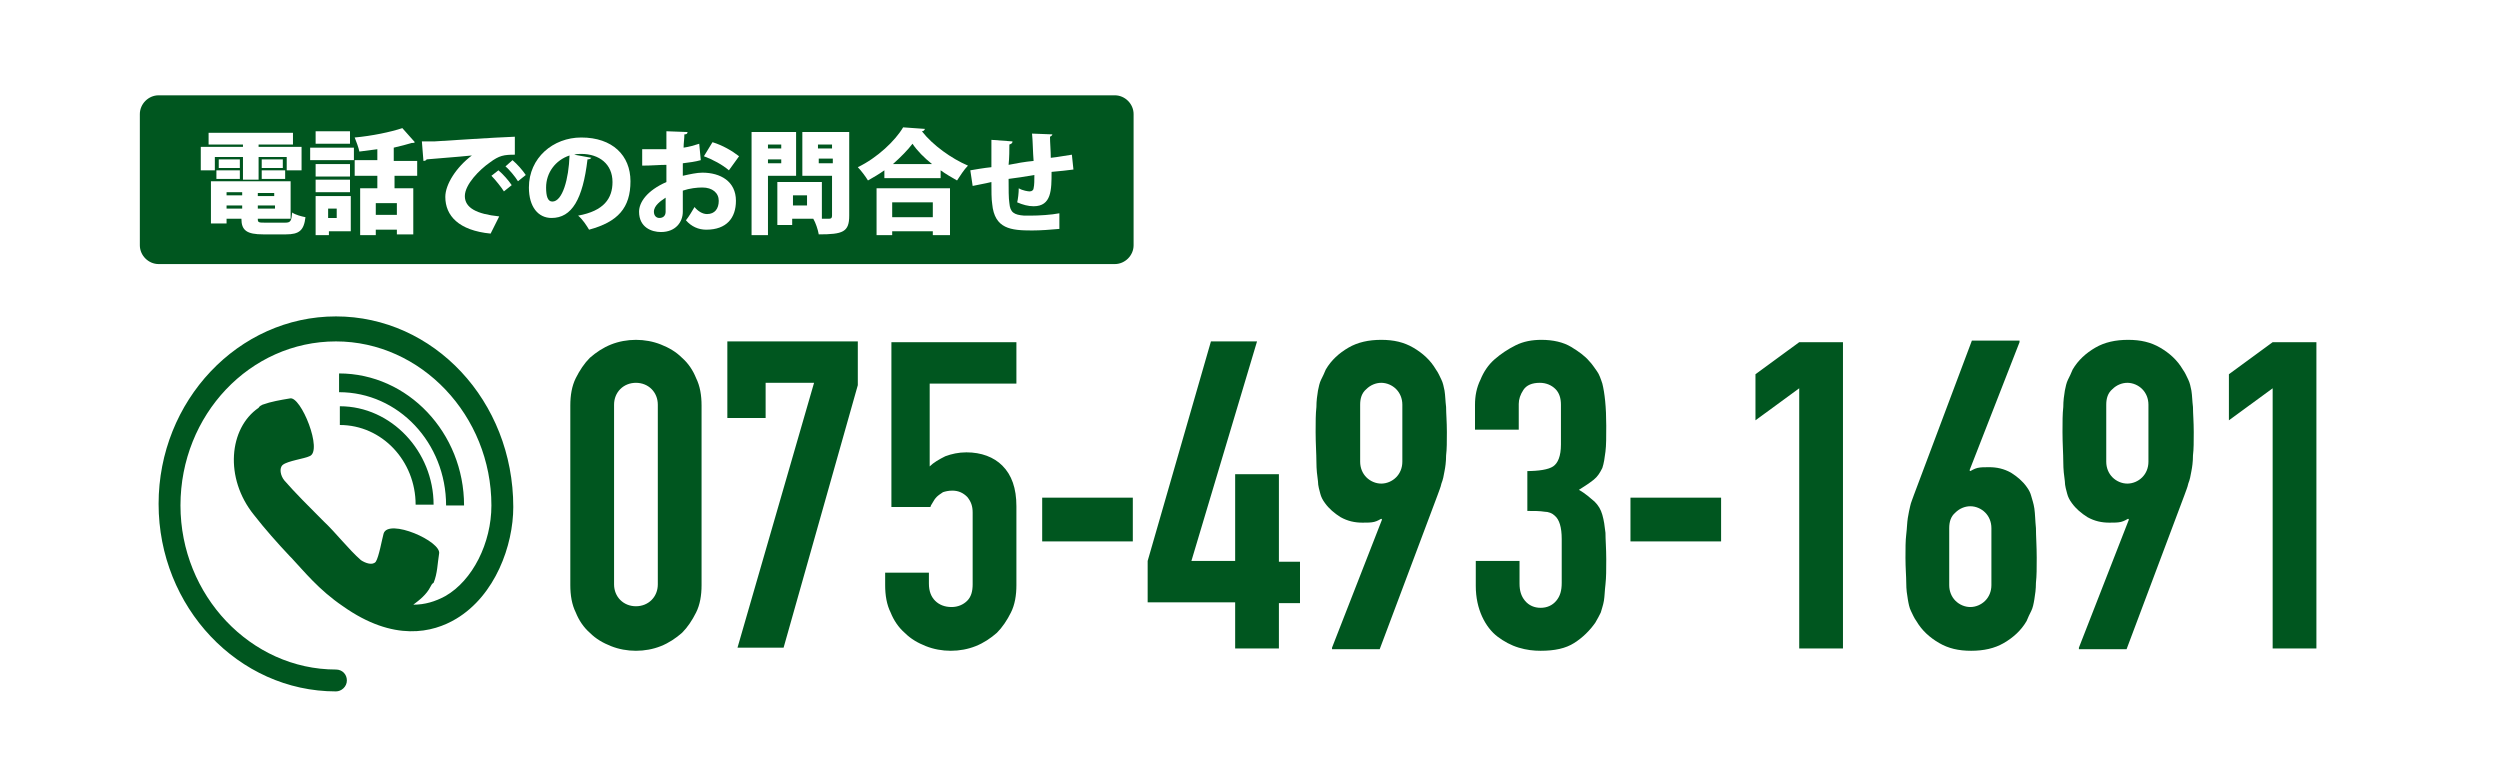 <?xml version="1.0" encoding="utf-8"?>
<!-- Generator: Adobe Illustrator 27.4.1, SVG Export Plug-In . SVG Version: 6.00 Build 0)  -->
<svg version="1.1" id="レイヤー_1" xmlns="http://www.w3.org/2000/svg" xmlns:xlink="http://www.w3.org/1999/xlink" x="0px"
	 y="0px" viewBox="0 0 320 100" style="enable-background:new 0 0 320 100;" xml:space="preserve">
<style type="text/css">
	.st0{fill:#FFFFFF;}
	.st1{fill:#00561F;}
	.st2{enable-background:new    ;}
</style>
<rect class="st0" width="320" height="100"/>
<g>
	<path class="st1" d="M59.4,64.7h-2.3c0-8-6.1-14.5-13.7-14.5v-2.4C52.2,47.8,59.4,55.4,59.4,64.7L59.4,64.7z M43.5,52v2.4
		c5.4,0,9.7,4.6,9.7,10.2h2.3C55.5,57.8,50.1,52,43.5,52L43.5,52z M43,40.5c-12.5,0-22.7,10.8-22.7,24s10.2,24,22.7,24
		c0.7,0,1.4-0.6,1.4-1.4s-0.6-1.4-1.4-1.4c-10.9,0-19.9-9.5-19.9-21c0-11.6,8.9-21,19.9-21c10.9,0,19.9,9.5,19.9,21
		c0,4.8-2.4,9.6-5.9,11.6c-1.3,0.7-2.6,1.1-4.1,1.1c0.8-0.6,1.7-1.3,2.2-2.3c0.1-0.2,0.2-0.4,0.4-0.5c0.5-1.2,0.5-2.5,0.7-3.7
		c0.4-1.6-6.5-4.6-7.1-2.6c-0.2,0.7-0.6,3-1,3.6c-0.4,0.5-1.3,0.2-1.9-0.2c-1.6-1.4-3.2-3.5-4.8-5l-0.1-0.1l-0.1-0.1
		c-1.6-1.6-3.5-3.5-4.8-5c-0.5-0.6-0.7-1.6-0.2-2c0.6-0.5,2.8-0.8,3.4-1.1c1.8-0.6-1.1-7.8-2.5-7.4c-1.2,0.2-2.4,0.4-3.5,0.8
		c-0.2,0.1-0.4,0.2-0.5,0.4c-3.8,2.6-4.4,9-0.6,13.7c1.4,1.8,3,3.6,4.6,5.3l0,0l0.1,0.1l0.1,0.1l0,0c1.6,1.7,3.5,4.1,6.6,6.2
		c6.5,4.6,11.5,3.4,14.5,1.6c5-3,7.3-9.4,7.3-14.3C65.7,51.3,55.5,40.5,43,40.5L43,40.5z"/>
</g>
<path class="st1" d="M142.7,33.8H20.3c-1.3,0-2.4-1.1-2.4-2.4V14.6c0-1.3,1.1-2.4,2.4-2.4h122.4c1.3,0,2.4,1.1,2.4,2.4v16.8
	C145.1,32.7,144,33.8,142.7,33.8z"/>
<g class="st2">
	<path class="st0" d="M27.5,20.1v1.7h-1.8v-3h5.4v-0.3h-4.4v-1.5h10.8v1.5h-4.4v0.3h5.5v3h-1.9v-1.7h-3.6v2.9h-2v-2.9H27.5z
		 M33,28.1c0,0.4,0.2,0.4,1,0.4h2.5c0.7,0,0.8-0.2,0.9-1.3c0.4,0.3,1.2,0.5,1.7,0.6c-0.2,1.7-0.8,2.2-2.5,2.2h-2.9
		c-2.1,0-2.8-0.5-2.8-2H29v0.6h-2v-5.4h10.2v4.8H33z M27.7,22.9v-1.1h3v1.1H27.7z M28,20.4h2.7v1.1H28V20.4z M31,24.6H29v0.4H31
		V24.6z M29,26.3v0.4H31v-0.4H29z M35.1,25.1v-0.4H33v0.4H35.1z M33,26.7h2.2v-0.4H33V26.7z M33.5,20.4h2.7v1.1h-2.7V20.4z
		 M33.5,22.9v-1.1h3v1.1H33.5z"/>
	<path class="st0" d="M39.7,20.5v-1.6h5.6v1.6H39.7z M44.9,25.1v4.5h-2.8v0.5h-1.7v-5H44.9z M44.8,21v1.6h-4.4V21H44.8z M40.4,24.6
		V23h4.4v1.6H40.4z M44.8,16.8v1.6h-4.4v-1.6H44.8z M43.1,26.7h-1.1v1.2h1.1V26.7z M53.5,22.5h-3v1.6h2.4V30h-2.1v-0.6h-2.7v0.7h-2
		v-6h2.2v-1.6h-2.9v-2h2.9v-1.4c-0.8,0.1-1.5,0.2-2.3,0.3c-0.1-0.5-0.4-1.3-0.6-1.8c2.2-0.2,4.6-0.7,6.1-1.2l1.6,1.8
		c-0.1,0.1-0.2,0.1-0.4,0.1c-0.7,0.2-1.4,0.4-2.3,0.6v1.7h3V22.5z M50.8,27.5V26h-2.7v1.5H50.8z"/>
	<path class="st0" d="M54,18.1c0.4,0,1.2,0,1.6,0c1.8-0.1,7.5-0.5,10.3-0.6l0,2.3c-1.4,0-2,0.1-3.2,1c-1.3,0.9-3.2,2.8-3.2,4.3
		c0,1.5,1.5,2.3,4.4,2.6l-1.1,2.2c-4.1-0.4-5.8-2.3-5.8-4.7c0-1.6,1.4-3.8,3.4-5.3c-1.9,0.2-4.8,0.4-5.8,0.5c0,0.1-0.2,0.2-0.4,0.2
		L54,18.1z M63.8,21.8c0.6,0.5,1.3,1.3,1.7,1.9l-1,0.8c-0.3-0.5-1.1-1.5-1.6-2L63.8,21.8z M65.6,20.5c0.6,0.5,1.3,1.3,1.7,1.9
		l-1,0.8c-0.3-0.5-1.1-1.5-1.6-1.9L65.6,20.5z"/>
	<path class="st0" d="M75.7,20.2c-0.1,0.1-0.2,0.2-0.5,0.2c-0.6,5.1-2,7.5-4.6,7.5c-1.7,0-2.9-1.4-2.9-3.9c0-3.8,3.1-6.4,6.7-6.4
		c4,0,6.3,2.3,6.3,5.6c0,3.4-1.6,5.2-5.3,6.2c-0.3-0.5-0.8-1.3-1.4-1.8c3.3-0.6,4.4-2.2,4.4-4.3c0-2.3-1.7-3.6-4-3.6
		c-0.3,0-0.6,0-0.9,0.1L75.7,20.2z M72.9,19.9c-1.8,0.6-3,2.2-3,4.1c0,1.1,0.2,1.8,0.8,1.8C72,25.8,72.8,22.9,72.9,19.9z"/>
	<path class="st0" d="M89.7,20.5c-0.7,0.2-1.5,0.3-2.3,0.4c0,0.6,0,1.1,0,1.6c0.9-0.2,1.8-0.4,2.5-0.4c2.3,0,4.3,1.1,4.3,3.6
		c0,2.2-1.2,3.7-3.8,3.7c-1,0-1.9-0.4-2.6-1.2c0.4-0.5,0.8-1.2,1.1-1.7c0.4,0.5,1,0.9,1.6,0.9c1,0,1.5-0.7,1.5-1.7
		c0-1-0.8-1.7-2.1-1.7c-0.7,0-1.6,0.1-2.5,0.4v2.7c0,1.3-0.9,2.6-2.8,2.6c-1.2,0-2.8-0.6-2.8-2.6c0-1.2,1-2.7,3.5-3.8v-2.2
		c-0.9,0-1.9,0.1-3.1,0.1l0-2.1c1.2,0,2.2,0,3.1,0v-2.3l2.7,0.1c0,0.2-0.1,0.3-0.4,0.3c0,0.6-0.1,1.1-0.1,1.7c0.7-0.1,1.4-0.3,2-0.5
		L89.7,20.5z M85.2,25.3c-0.6,0.4-1.5,1-1.5,1.8c0,0.5,0.3,0.8,0.7,0.8c0.5,0,0.8-0.3,0.8-0.8C85.2,26.7,85.2,26,85.2,25.3z
		 M93.3,21.8c-0.8-0.7-2.1-1.4-3.2-1.8l1.1-1.8c1.3,0.4,2.5,1.1,3.4,1.8L93.3,21.8z"/>
	<path class="st0" d="M102,22.5h-3.7v7.6h-2.1V16.9h5.7V22.5z M100,18.5h-1.7V19h1.7V18.5z M98.3,20.9h1.7v-0.5h-1.7V20.9z
		 M108.7,16.9v10.7c0,2.1-0.8,2.4-3.9,2.4c-0.1-0.6-0.4-1.5-0.7-2h-2.7v0.8h-1.9v-5.5h5.7V28h0.9c0.3,0,0.4-0.1,0.4-0.4v-5.1h-3.8
		v-5.6H108.7z M103.3,26.3V25h-1.8v1.3H103.3z M106.5,18.5h-1.8V19h1.8V18.5z M104.8,20.9h1.8v-0.6h-1.8V20.9z"/>
	<path class="st0" d="M113.2,21.8c-0.7,0.5-1.4,0.9-2.1,1.3c-0.3-0.5-0.9-1.3-1.3-1.7c2.5-1.2,4.8-3.4,5.8-5.1l2.8,0.2
		c-0.1,0.2-0.2,0.3-0.4,0.3c1.4,1.8,3.8,3.5,5.9,4.4c-0.5,0.5-1,1.3-1.4,1.9c-0.7-0.4-1.4-0.8-2.1-1.3v1h-7.2V21.8z M112.2,30.1v-6
		h9.4v6h-2.2v-0.5h-5.2v0.5H112.2z M119.4,25.9h-5.2v1.9h5.2V25.9z M119.3,21c-1-0.8-1.9-1.7-2.5-2.6c-0.6,0.8-1.5,1.7-2.5,2.6
		H119.3z"/>
	<path class="st0" d="M137.4,21.7c-0.7,0.1-1.7,0.2-2.8,0.3c0,2.3,0,4.4-2.3,4.4c-0.7,0-1.4-0.2-2.1-0.5c0.1-0.4,0.2-1.2,0.2-1.8
		c0.5,0.3,1.2,0.4,1.4,0.4c0.3,0,0.5-0.2,0.5-0.4c0.1-0.4,0.1-1.1,0.1-1.7c-1.2,0.2-2.4,0.4-3.3,0.5c0,1.3,0,2.5,0.1,3.1
		c0.1,1.2,0.6,1.5,1.9,1.6c0.2,0,0.5,0,0.8,0c1.1,0,2.7-0.1,3.7-0.3l0,2c-1.1,0.1-2.4,0.2-3.5,0.2c-2.7,0-4.8-0.2-5.1-3.4
		c-0.1-0.6-0.1-1.7-0.1-2.8c-0.8,0.2-2,0.4-2.4,0.5l-0.3-2c0.6-0.1,1.7-0.3,2.7-0.4c0-2.8,0-3.1,0-3.5l2.7,0.2
		c0,0.2-0.1,0.3-0.4,0.4c0,0.6,0,1.7-0.1,2.6c1-0.2,2.1-0.4,3.2-0.5c-0.1-1.2-0.1-2.6-0.2-3.5l2.6,0.1c0,0.1-0.1,0.2-0.3,0.3
		c0,0.8,0.1,1.8,0.1,2.7c1-0.1,1.9-0.3,2.7-0.4L137.4,21.7z"/>
</g>
<g>
	<path class="st1" d="M73,51.9c0-1.3,0.2-2.5,0.7-3.5c0.5-1,1.1-1.9,1.8-2.6c0.8-0.7,1.7-1.3,2.7-1.7c1-0.4,2.1-0.6,3.2-0.6
		s2.2,0.2,3.2,0.6c1,0.4,1.9,0.9,2.7,1.7c0.8,0.7,1.4,1.6,1.8,2.6c0.5,1,0.7,2.2,0.7,3.5v23c0,1.3-0.2,2.5-0.7,3.5
		c-0.5,1-1.1,1.9-1.8,2.6c-0.8,0.7-1.7,1.3-2.7,1.7c-1,0.4-2.1,0.6-3.2,0.6s-2.2-0.2-3.2-0.6c-1-0.4-1.9-0.9-2.7-1.7
		c-0.8-0.7-1.4-1.6-1.8-2.6c-0.5-1-0.7-2.2-0.7-3.5V51.9z M78.6,74.8c0,0.8,0.3,1.5,0.8,2c0.5,0.5,1.2,0.8,2,0.8
		c0.8,0,1.5-0.3,2-0.8c0.5-0.5,0.8-1.2,0.8-2v-23c0-0.8-0.3-1.5-0.8-2c-0.5-0.5-1.2-0.8-2-0.8c-0.8,0-1.5,0.3-2,0.8
		c-0.5,0.5-0.8,1.2-0.8,2V74.8z"/>
	<path class="st1" d="M94.4,82.9l9.8-33.9h-6.2v4.5h-4.9v-9.8h16.7v5.6l-9.5,33.6H94.4z"/>
	<path class="st1" d="M130.1,43.8v5.3H119v10.6c0.5-0.5,1.2-0.9,2-1.3c0.8-0.3,1.7-0.5,2.7-0.5c1.9,0,3.5,0.6,4.6,1.7
		c1.2,1.2,1.8,2.9,1.8,5.2v10.1c0,1.3-0.2,2.5-0.7,3.5c-0.5,1-1.1,1.9-1.8,2.6c-0.8,0.7-1.7,1.3-2.7,1.7c-1,0.4-2.1,0.6-3.2,0.6
		s-2.2-0.2-3.2-0.6c-1-0.4-1.9-0.9-2.7-1.7c-0.8-0.7-1.4-1.6-1.8-2.6c-0.5-1-0.7-2.2-0.7-3.5v-1.6h5.6v1.4c0,1,0.3,1.7,0.8,2.2
		c0.5,0.5,1.2,0.8,2.1,0.8c0.8,0,1.5-0.3,2-0.8c0.5-0.5,0.7-1.2,0.7-2.1v-9.2c0-0.8-0.2-1.4-0.7-2c-0.5-0.5-1.1-0.8-1.9-0.8
		c-0.5,0-0.9,0.1-1.2,0.2c-0.3,0.2-0.6,0.4-0.8,0.6c-0.2,0.2-0.4,0.5-0.5,0.7c-0.2,0.3-0.3,0.5-0.3,0.6h-5V43.8H130.1z"/>
	<path class="st1" d="M133.4,69.3v-5.6h11.6v5.6H133.4z"/>
	<path class="st1" d="M158.1,82.9v-5.8h-11.2v-5.3l8.1-28.1h5.9l-8.4,28.1h5.6V60.7h5.6v11.2h2.7v5.3h-2.7v5.8H158.1z"/>
	<path class="st1" d="M170.5,82.9l6.4-16.4l-0.1-0.1c-0.2,0.1-0.5,0.3-0.9,0.4c-0.4,0.1-0.9,0.1-1.5,0.1c-1,0-1.9-0.2-2.8-0.7
		c-0.8-0.5-1.5-1.1-2-1.8c-0.3-0.4-0.5-0.8-0.6-1.2c-0.1-0.4-0.3-1-0.3-1.6c-0.1-0.7-0.2-1.5-0.2-2.5c0-1-0.1-2.3-0.1-3.8
		c0-1.3,0-2.3,0.1-3.2c0-0.8,0.1-1.5,0.2-2.1c0.1-0.5,0.2-1,0.4-1.4c0.2-0.4,0.4-0.8,0.6-1.3c0.7-1.2,1.7-2.1,2.9-2.8
		c1.2-0.7,2.6-1,4.2-1s2.9,0.3,4.1,1c1.2,0.7,2.2,1.6,2.9,2.8c0.3,0.4,0.5,0.9,0.7,1.3c0.2,0.4,0.3,0.9,0.4,1.4
		c0.1,0.6,0.1,1.3,0.2,2.1c0,0.8,0.1,1.9,0.1,3.2c0,1.2,0,2.2-0.1,3c0,0.8-0.1,1.5-0.2,2c-0.1,0.6-0.2,1.1-0.4,1.6
		c-0.1,0.5-0.3,0.9-0.5,1.5l-7.4,19.7H170.5z M174.1,59.1c0,0.8,0.3,1.5,0.8,2c0.5,0.5,1.2,0.8,1.9,0.8c0.7,0,1.4-0.3,1.9-0.8
		c0.5-0.5,0.8-1.2,0.8-2v-7.3c0-0.8-0.3-1.5-0.8-2c-0.5-0.5-1.2-0.8-1.9-0.8c-0.7,0-1.4,0.3-1.9,0.8c-0.6,0.5-0.8,1.2-0.8,2V59.1z"
		/>
	<path class="st1" d="M195.3,60.3c1.7,0,2.9-0.2,3.5-0.6c0.6-0.4,1-1.3,1-2.8v-5.1c0-0.8-0.2-1.5-0.7-2c-0.5-0.5-1.2-0.8-2-0.8
		c-1,0-1.7,0.3-2.1,0.9c-0.4,0.6-0.6,1.2-0.6,1.8V55h-5.6v-3.2c0-1.1,0.2-2.2,0.7-3.2c0.4-1,1-1.9,1.8-2.6c0.8-0.7,1.7-1.3,2.7-1.8
		s2.1-0.7,3.3-0.7c1.5,0,2.8,0.3,3.8,0.9c1,0.6,1.8,1.2,2.3,1.8c0.4,0.4,0.7,0.9,1,1.3c0.3,0.4,0.5,1,0.7,1.6c0.3,1.2,0.5,3,0.5,5.4
		c0,1.4,0,2.5-0.1,3.3s-0.2,1.5-0.4,2.1c-0.3,0.6-0.6,1.1-1.1,1.5c-0.5,0.4-1.1,0.8-1.9,1.3c0.9,0.5,1.5,1.1,2,1.5
		c0.5,0.5,0.8,1,1,1.7c0.2,0.7,0.3,1.4,0.4,2.3c0,0.9,0.1,2,0.1,3.4c0,1.3,0,2.3-0.1,3.2c-0.1,0.8-0.1,1.5-0.2,2.1
		c-0.1,0.6-0.3,1.1-0.4,1.5c-0.2,0.4-0.4,0.8-0.7,1.3c-0.7,1-1.6,1.9-2.7,2.6c-1.1,0.7-2.5,1-4.3,1c-0.9,0-1.8-0.1-2.8-0.4
		s-1.9-0.8-2.7-1.4s-1.5-1.5-2-2.6c-0.5-1.1-0.8-2.4-0.8-3.9v-3.2h5.6v2.9c0,0.9,0.2,1.6,0.7,2.2s1.2,0.9,2,0.9c0.8,0,1.5-0.3,2-0.9
		c0.5-0.6,0.7-1.3,0.7-2.3v-5.6c0-1.5-0.3-2.5-0.9-3c-0.3-0.3-0.8-0.5-1.3-0.5c-0.6-0.1-1.3-0.1-2.2-0.1V60.3z"/>
	<path class="st1" d="M208.7,69.3v-5.6h11.6v5.6H208.7z"/>
	<path class="st1" d="M230.3,82.9V49.7l-5.6,4.1v-5.9l5.6-4.1h5.6v39.2H230.3z"/>
	<path class="st1" d="M258.5,43.8l-6.4,16.4l0.1,0.1c0.2-0.1,0.5-0.3,0.9-0.4s0.9-0.1,1.5-0.1c1,0,1.9,0.2,2.8,0.7
		c0.8,0.5,1.5,1.1,2,1.8c0.3,0.4,0.5,0.8,0.6,1.2c0.1,0.4,0.3,0.9,0.4,1.6c0.1,0.7,0.1,1.5,0.2,2.5c0,1,0.1,2.3,0.1,3.8
		c0,1.3,0,2.3-0.1,3.2c0,0.8-0.1,1.5-0.2,2.1c-0.1,0.6-0.2,1.1-0.4,1.5c-0.2,0.4-0.4,0.8-0.6,1.3c-0.7,1.2-1.7,2.1-2.9,2.8
		c-1.2,0.7-2.6,1-4.2,1s-2.9-0.3-4.1-1c-1.2-0.7-2.2-1.6-2.9-2.8c-0.3-0.4-0.5-0.9-0.7-1.3c-0.2-0.4-0.3-0.9-0.4-1.5
		c-0.1-0.6-0.2-1.2-0.2-2.1c0-0.8-0.1-1.9-0.1-3.2c0-1.2,0-2.2,0.1-3s0.1-1.5,0.2-2.1c0.1-0.6,0.2-1.1,0.3-1.5
		c0.1-0.5,0.3-0.9,0.5-1.5l7.4-19.7H258.5z M254.9,67.6c0-0.8-0.3-1.5-0.8-2c-0.5-0.5-1.2-0.8-1.9-0.8c-0.7,0-1.4,0.3-1.9,0.8
		c-0.6,0.5-0.8,1.2-0.8,2v7.3c0,0.8,0.3,1.5,0.8,2c0.5,0.5,1.2,0.8,1.9,0.8c0.7,0,1.4-0.3,1.9-0.8c0.5-0.5,0.8-1.2,0.8-2V67.6z"/>
	<path class="st1" d="M266.1,82.9l6.4-16.4l-0.1-0.1c-0.2,0.1-0.5,0.3-0.9,0.4c-0.4,0.1-0.9,0.1-1.5,0.1c-1,0-1.9-0.2-2.8-0.7
		c-0.8-0.5-1.5-1.1-2-1.8c-0.3-0.4-0.5-0.8-0.6-1.2c-0.1-0.4-0.3-1-0.3-1.6c-0.1-0.7-0.2-1.5-0.2-2.5c0-1-0.1-2.3-0.1-3.8
		c0-1.3,0-2.3,0.1-3.2c0-0.8,0.1-1.5,0.2-2.1c0.1-0.5,0.2-1,0.4-1.4c0.2-0.4,0.4-0.8,0.6-1.3c0.7-1.2,1.7-2.1,2.9-2.8
		c1.2-0.7,2.6-1,4.2-1s2.9,0.3,4.1,1c1.2,0.7,2.2,1.6,2.9,2.8c0.3,0.4,0.5,0.9,0.7,1.3c0.2,0.4,0.3,0.9,0.4,1.4
		c0.1,0.6,0.1,1.3,0.2,2.1c0,0.8,0.1,1.9,0.1,3.2c0,1.2,0,2.2-0.1,3c0,0.8-0.1,1.5-0.2,2c-0.1,0.6-0.2,1.1-0.4,1.6
		c-0.1,0.5-0.3,0.9-0.5,1.5l-7.4,19.7H266.1z M269.6,59.1c0,0.8,0.3,1.5,0.8,2c0.5,0.5,1.2,0.8,1.9,0.8c0.7,0,1.4-0.3,1.9-0.8
		c0.5-0.5,0.8-1.2,0.8-2v-7.3c0-0.8-0.3-1.5-0.8-2c-0.5-0.5-1.2-0.8-1.9-0.8c-0.7,0-1.4,0.3-1.9,0.8c-0.6,0.5-0.8,1.2-0.8,2V59.1z"
		/>
	<path class="st1" d="M290.9,82.9V49.7l-5.6,4.1v-5.9l5.6-4.1h5.6v39.2H290.9z"/>
</g>
</svg>
